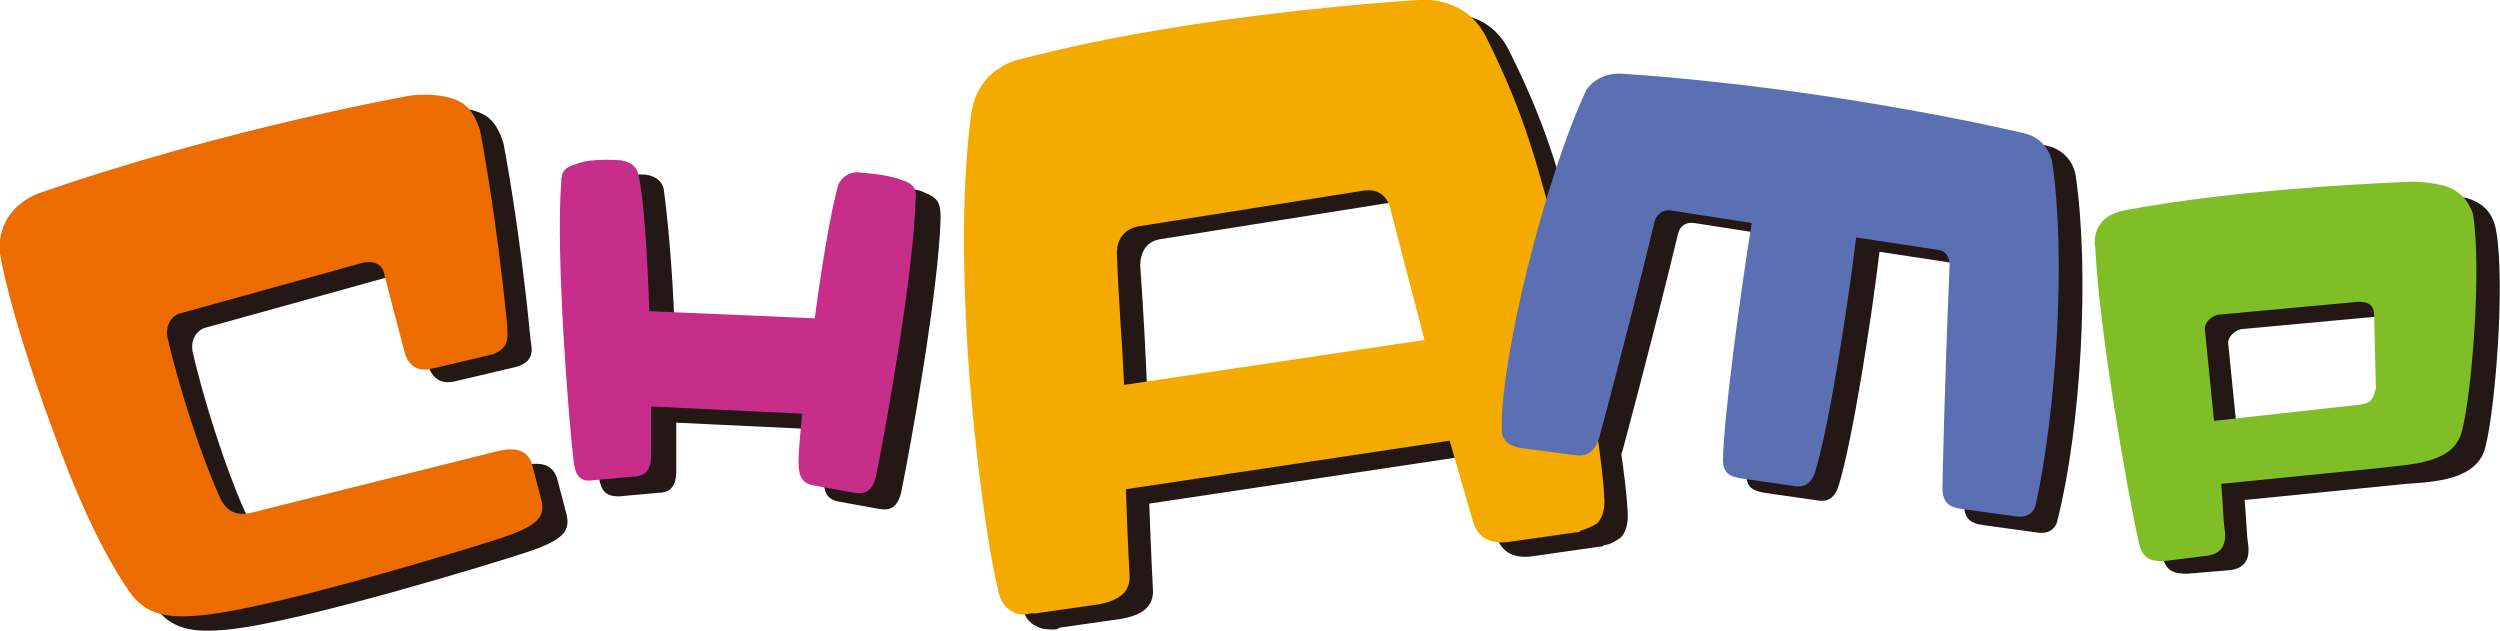 <?xml version="1.0" encoding="utf-8"?>
<!-- Generator: Adobe Illustrator 25.0.0, SVG Export Plug-In . SVG Version: 6.00 Build 0)  -->
<svg version="1.1" id="레이어_1" xmlns="http://www.w3.org/2000/svg" xmlns:xlink="http://www.w3.org/1999/xlink" x="0px"
	 y="0px" viewBox="0 0 139 35.1" style="enable-background:new 0 0 139 35.1;" xml:space="preserve">
<style type="text/css">
	.st0{fill:#231815;}
	.st1{fill:#C72E8A;}
	.st2{fill:#7FBE26;}
	.st3{fill:#EC6C00;}
	.st4{fill:#F5AA00;}
	.st5{fill:#5B6FB3;}
</style>
<g>
	<path class="st0" d="M51.4,10.7c-0.6-0.3-2.1-0.3-2.1-0.3c-0.6-0.1-1.1,0.2-1.3,0.7c-0.4,1.4-0.9,4.4-1.3,7.4l-9.2-0.4
		c-0.1-3.1-0.4-6.2-0.6-7.6c-0.1-0.5-0.6-0.8-1.2-0.8c0,0-1.5,0-2.2,0.2s-0.9,0.4-0.9,1.1c-0.3,4,0.4,13,0.7,15.5
		c0.1,0.9,0.5,1.1,1.1,1.1l2.2-0.2c0.7,0,1-0.4,1-1.2c0-0.7,0-1.6,0-2.7l8.4,0.4c-0.1,1.1-0.2,2-0.2,2.7c0,0.8,0.2,1.2,0.9,1.3
		l2.2,0.4c0.6,0.1,1-0.1,1.2-0.9c0.5-2.4,2.1-11.3,2.2-15.3C52.3,11.2,52.1,11,51.4,10.7"/>
	<path class="st0" d="M133.4,22.4c-0.2,0.8-0.4,0.8-0.9,0.9l-8.1,0.9l-0.5-5c-0.1-0.4,0.3-0.8,0.7-0.9l7.6-0.7
		c0.8-0.1,1,0.2,1.1,0.7L133.4,22.4z M138.2,11.6c-0.3-0.3-0.7-0.5-1.1-0.6c-0.5-0.1-1.1-0.2-1.6-0.2c0,0-9.3,0.3-16.1,1.6
		c-2,0.4-1.6,2.1-1.6,2.1c0.2,4.5,1.8,13.6,2.4,16.3c0.2,1,0.7,1.1,1.4,1.1l2.4-0.2c0.8-0.1,1.1-0.6,1-1.4c-0.1-0.7-0.1-1.5-0.2-2.5
		l9-0.9c1.5-0.1,4-0.2,4.4-2.1c0.5-1.9,1.1-8.8,0.6-11.9C138.7,12.3,138.5,11.9,138.2,11.6"/>
	<path class="st0" d="M24.2,6c2.1-0.2,2.9,0.5,2.9,0.5C27.5,6.8,27.8,7.3,28,8c0,0,0.9,4.6,1.5,10.9c0.1,0.6,0.2,1.2-0.8,1.5
		l-3.4,0.8c-0.8,0.2-1.3-0.2-1.5-0.9l-1.1-4.2c-0.1-0.7-0.7-0.8-1.1-0.7l-10.1,2.8c-0.5,0.1-0.9,0.6-0.8,1.3
		c0.6,2.7,1.9,6.7,2.9,8.9c0.4,0.9,1,1.1,1.8,0.9L29,25.9c1.2-0.3,1.8,0,2,0.8l0.5,1.9c0.2,0.9-0.1,1.4-2.2,2.1
		c-1.8,0.6-12.6,3.9-16.6,4.3c-2,0.2-3.2,0-4.1-1.3c-0.8-1.1-2.3-3.7-3.9-8C1.9,18.3,1.5,15,1.5,15s-0.4-2.2,2-3.3
		C13.9,7.8,24.2,6,24.2,6"/>
	<path class="st0" d="M77.1,11.3c1.2-0.2,1.5,1,1.5,1c0.7,2.7,1.3,5,1.9,7.3l-16.7,2.5c-0.1-2.3-0.2-4.5-0.4-7.3
		c0,0-0.1-1.3,1.1-1.5L77.1,11.3z M58,4.1c0,0-2.3,0.4-2.7,3c-0.5,3.9-0.5,8.2-0.2,13.2c0.3,4.8,1.1,10.9,1.7,13.3
		c0,0,0.1,0.9,0.8,1.2c0.3,0.2,0.7,0.2,1,0.2c0.1,0,0.2,0,0.3-0.1l3.5-0.5c1-0.2,1.8-0.6,1.7-1.7c0,0-0.1-1.8-0.2-4.7l18-2.7
		c0.8,2.8,1.3,4.5,1.3,4.5c0.3,1,1.1,1.3,2.2,1.1l3.5-0.5c0.1,0,0.2,0,0.3-0.1c0.3,0,0.6-0.2,0.9-0.4c0.5-0.5,0.4-1.4,0.4-1.4
		c-0.1-2.4-1.2-9-2.4-13.6c-1.3-4.8-1.9-7.5-4.2-12.1c-1.2-2.4-3.7-2-3.7-2S67.8,1.4,58,4.1"/>
	<path class="st0" d="M115.4,9.7c0,0-0.2-1.3-1.6-1.6c0,0-10.4-2.5-22.3-3.3c-1.4-0.1-2,0.9-2,0.9c-2.3,4.9-4.8,15-4.7,18.9
		c0,0-0.1,0.8,1,1l3,0.4c0.7,0.1,1.1-0.1,1.4-0.9c0,0,1.6-5.9,3.1-12.1c0,0,0.1-0.7,0.9-0.6l4.5,0.7c-0.7,3.6-1.6,11.1-1.6,13.3
		c0,0.8,0.5,0.9,1,1l2.8,0.4c0.5,0.1,1,0.1,1.3-0.7c0.8-2.5,1.9-9.7,2.3-13.1l4.6,0.7c0.6,0.1,0.6,0.8,0.6,0.8
		c-0.3,7-0.5,12.5-0.5,12.5c0,0.8,0.3,1.1,1.1,1.2l2.9,0.4c1.1,0.2,1.2-0.7,1.2-0.7C115.7,23.8,116.2,15.1,115.4,9.7"/>
	<path class="st1" d="M50.1,10c-0.7-0.3-2.2-0.4-2.2-0.4c-0.6-0.1-1.1,0.2-1.3,0.7c-0.4,1.4-0.9,4.4-1.3,7.4l-9.2-0.4
		c-0.1-3.1-0.3-6.2-0.6-7.6c-0.1-0.5-0.6-0.8-1.2-0.8c0,0-1.5-0.1-2.2,0.2c-0.7,0.2-0.9,0.4-0.9,1.1c-0.3,4,0.4,13,0.7,15.5
		c0.1,0.9,0.5,1.1,1.1,1l2.2-0.2c0.7,0,1-0.4,1-1.2c0-0.7,0-1.6,0-2.7l8.4,0.4c-0.1,1.1-0.2,2-0.2,2.7c0,0.8,0.2,1.2,0.9,1.3
		l2.2,0.4c0.6,0.1,1-0.1,1.2-0.9c0.5-2.4,2.1-11.3,2.2-15.3C51,10.5,50.8,10.2,50.1,10"/>
	<path class="st2" d="M132.1,21.6c-0.2,0.8-0.4,0.8-0.9,0.9l-8.1,0.9l-0.5-5c-0.1-0.4,0.3-0.8,0.7-0.9l7.6-0.7
		c0.8-0.1,1.1,0.2,1.1,0.7L132.1,21.6z M136.9,10.9c-0.3-0.3-0.7-0.5-1.1-0.6c-0.5-0.1-1.1-0.2-1.6-0.2c0,0-9.3,0.3-16.1,1.6
		c-2,0.4-1.6,2.1-1.6,2.1c0.2,4.5,1.8,13.6,2.4,16.3c0.2,1,0.7,1.1,1.4,1.1l2.4-0.3c0.8-0.1,1.1-0.6,1-1.4c-0.1-0.7-0.1-1.5-0.2-2.6
		l9-0.9c1.5-0.2,4-0.2,4.4-2.1c0.5-1.9,1.1-8.8,0.6-12C137.4,11.6,137.2,11.2,136.9,10.9"/>
	<path class="st3" d="M22.9,5.3c2.1-0.2,2.9,0.5,2.9,0.5c0.4,0.3,0.7,0.8,0.9,1.5c0,0,0.9,4.6,1.5,10.8c0,0.6,0.2,1.2-0.8,1.6
		L24,20.5c-0.8,0.2-1.3-0.2-1.5-0.9l-1.1-4.2c-0.1-0.8-0.7-0.9-1.2-0.8l-10.1,2.8c-0.5,0.1-0.9,0.6-0.8,1.3c0.6,2.7,1.9,6.7,2.9,8.9
		c0.4,0.9,1,1.1,1.8,0.9l13.6-3.4c1.2-0.3,1.8,0,2,0.8l0.5,1.9c0.2,0.9-0.1,1.4-2.2,2.1c-1.8,0.6-12.6,3.9-16.6,4.3
		c-2,0.2-3.2,0-4.1-1.3c-0.8-1.1-2.3-3.7-3.9-8C0.5,17.5,0,14.1,0,14.1s-0.4-2.2,2-3.3C12.6,7.1,22.9,5.3,22.9,5.3"/>
	<path class="st4" d="M75.8,10.6c1.3-0.2,1.5,1,1.5,1c0.7,2.7,1.3,5,1.9,7.3l-16.7,2.5c-0.1-2.3-0.3-4.5-0.4-7.3
		c0,0-0.1-1.2,1.1-1.5L75.8,10.6z M56.7,3.3c0,0-2.3,0.4-2.7,3c-0.5,3.9-0.5,8.2-0.2,13.2c0.3,4.8,1.1,11,1.7,13.3
		c0,0,0.1,0.9,0.8,1.2c0.3,0.2,0.7,0.2,1,0.1c0.1,0,0.2,0,0.3,0l3.5-0.5c1-0.2,1.8-0.6,1.7-1.7c0,0-0.1-1.7-0.2-4.7l18-2.7
		c0.8,2.8,1.3,4.5,1.3,4.5c0.3,1,1.1,1.3,2.2,1.1l3.5-0.5c0.1,0,0.2,0,0.3-0.1c0.3-0.1,0.6-0.2,0.9-0.4c0.5-0.5,0.4-1.4,0.4-1.4
		c-0.1-2.4-1.2-9-2.4-13.6C85.5,9.3,84.9,6.6,82.6,2c-1.2-2.3-3.7-2-3.7-2S66.5,0.7,56.7,3.3"/>
	<path class="st5" d="M114.1,9c0,0-0.2-1.3-1.6-1.6c0,0-10.4-2.5-22.3-3.3c-1.4-0.1-2,0.9-2,0.9c-2.3,4.9-4.8,15-4.7,18.9
		c0,0-0.1,0.8,1,1l3,0.4c0.7,0.1,1.1-0.1,1.4-0.9c0,0,1.6-5.9,3.1-12.1c0,0,0.2-0.7,0.9-0.6l4.5,0.7c-0.6,3.6-1.6,11.1-1.6,13.2
		c0,0.8,0.5,0.9,1,1l2.8,0.4c0.5,0.1,1,0.1,1.3-0.7c0.8-2.5,1.9-9.7,2.3-13.1l4.6,0.7c0.6,0.1,0.6,0.8,0.6,0.8
		c-0.3,7-0.4,12.4-0.4,12.4c0,0.8,0.3,1.1,1.1,1.2l2.9,0.4c1.1,0.2,1.2-0.7,1.2-0.7C114.3,23,114.9,14.4,114.1,9"/>
</g>
</svg>
